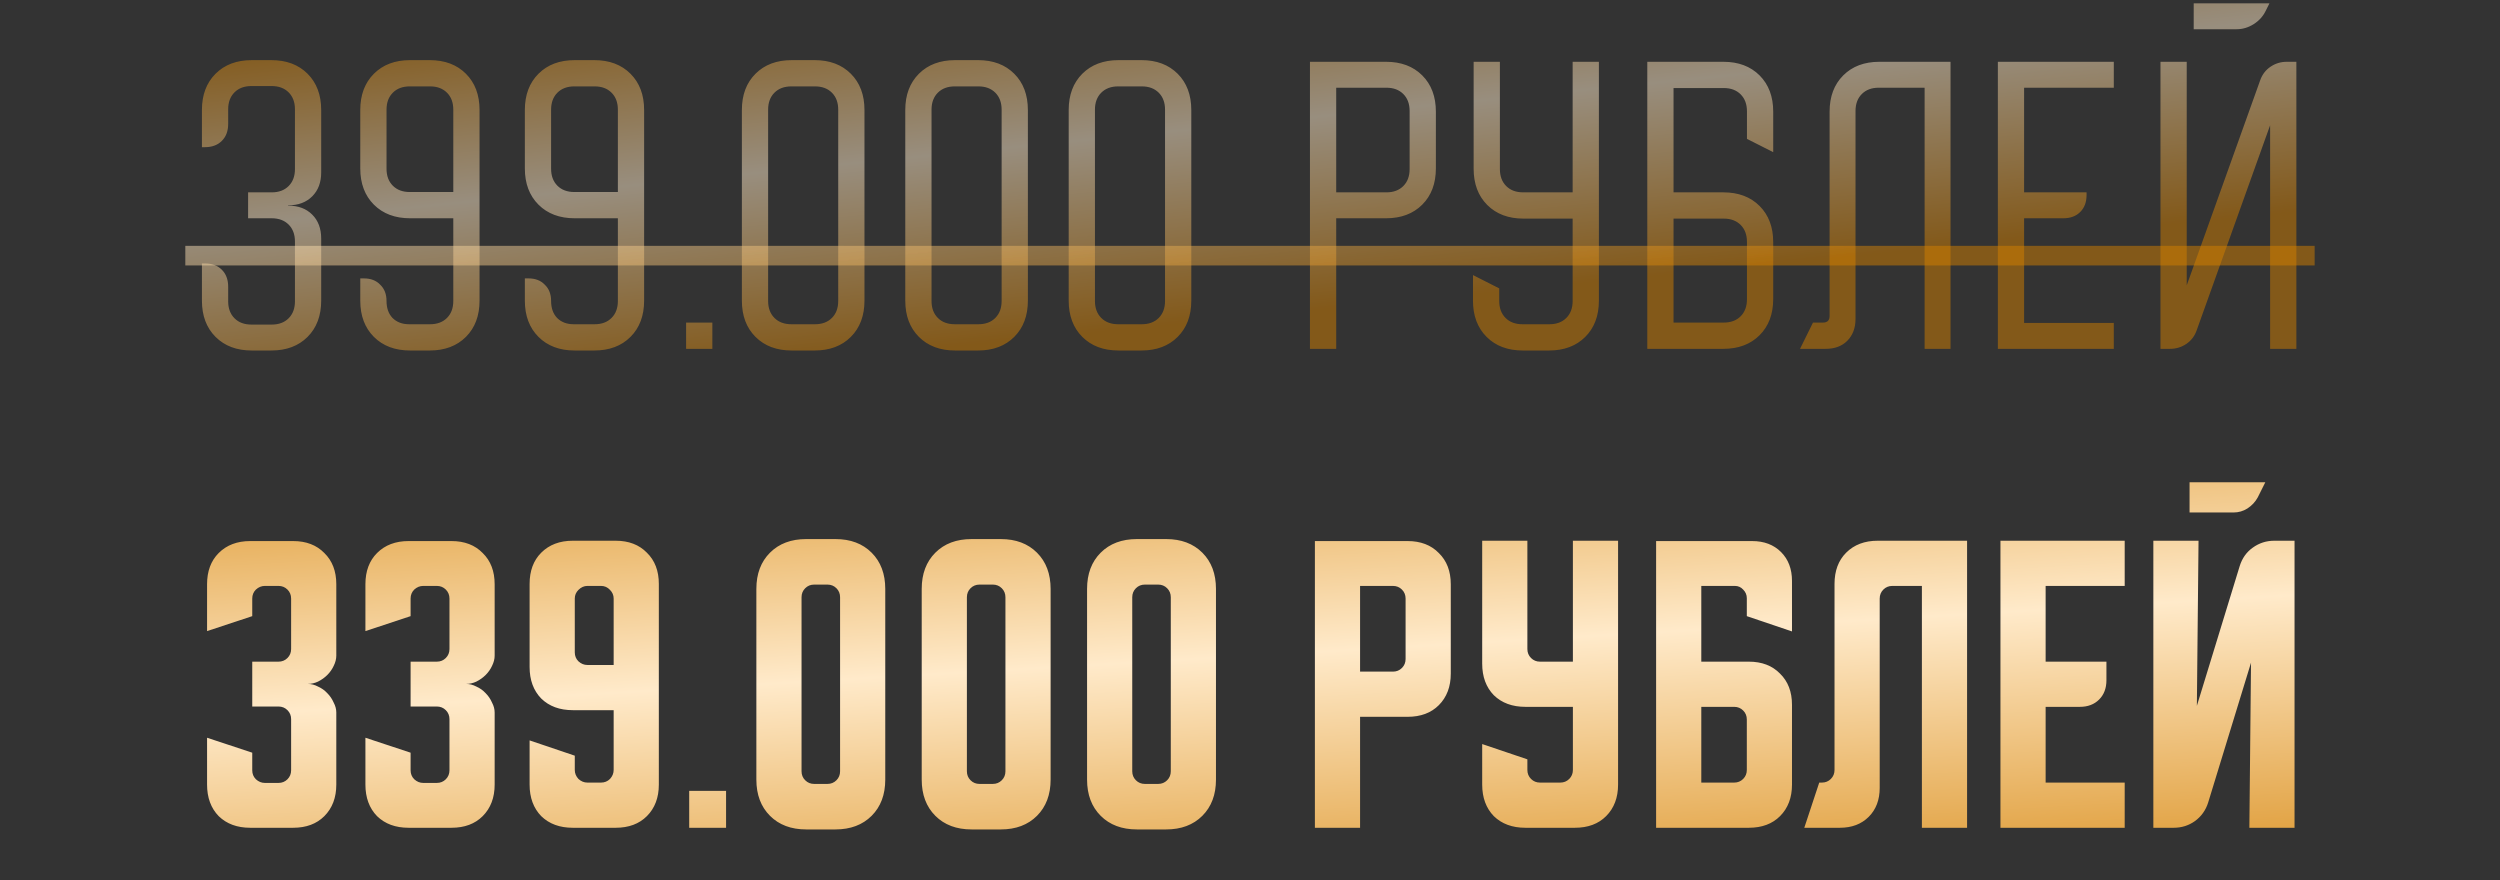 <?xml version="1.0" encoding="UTF-8"?> <svg xmlns="http://www.w3.org/2000/svg" width="301" height="106" viewBox="0 0 301 106" fill="none"><rect x="0" y="0" width="301" height="106" fill="#333333" stroke="none"/><path d="M30.371 90.624V92.744C30.371 93.171 30.517 93.531 30.811 93.824C31.131 94.117 31.491 94.264 31.891 94.264H33.531C33.957 94.264 34.317 94.117 34.611 93.824C34.904 93.531 35.051 93.171 35.051 92.744V86.584C35.051 86.157 34.904 85.797 34.611 85.504C34.317 85.211 33.957 85.064 33.531 85.064H30.371V79.664H33.531C33.957 79.664 34.317 79.517 34.611 79.224C34.904 78.931 35.051 78.571 35.051 78.144V72.064C35.051 71.637 34.904 71.277 34.611 70.984C34.317 70.691 33.957 70.544 33.531 70.544H31.891C31.491 70.544 31.131 70.691 30.811 70.984C30.517 71.277 30.371 71.637 30.371 72.064V74.184L24.931 75.984V70.344C24.931 68.771 25.397 67.517 26.331 66.584C27.291 65.624 28.557 65.144 30.131 65.144H35.291C36.864 65.144 38.117 65.624 39.051 66.584C40.011 67.517 40.491 68.771 40.491 70.344V78.944C40.491 79.344 40.384 79.757 40.171 80.184C39.984 80.584 39.731 80.944 39.411 81.264C39.091 81.584 38.717 81.851 38.291 82.064C37.891 82.251 37.477 82.344 37.051 82.344C37.477 82.344 37.891 82.451 38.291 82.664C38.717 82.851 39.091 83.117 39.411 83.464C39.731 83.784 39.984 84.157 40.171 84.584C40.384 84.984 40.491 85.384 40.491 85.784V94.464C40.491 96.037 40.011 97.304 39.051 98.264C38.117 99.197 36.864 99.664 35.291 99.664H30.131C28.557 99.664 27.291 99.197 26.331 98.264C25.397 97.304 24.931 96.037 24.931 94.464V88.824L30.371 90.624ZM49.436 90.624V92.744C49.436 93.171 49.582 93.531 49.876 93.824C50.196 94.117 50.556 94.264 50.956 94.264H52.596C53.022 94.264 53.382 94.117 53.676 93.824C53.969 93.531 54.116 93.171 54.116 92.744V86.584C54.116 86.157 53.969 85.797 53.676 85.504C53.382 85.211 53.022 85.064 52.596 85.064H49.436V79.664H52.596C53.022 79.664 53.382 79.517 53.676 79.224C53.969 78.931 54.116 78.571 54.116 78.144V72.064C54.116 71.637 53.969 71.277 53.676 70.984C53.382 70.691 53.022 70.544 52.596 70.544H50.956C50.556 70.544 50.196 70.691 49.876 70.984C49.582 71.277 49.436 71.637 49.436 72.064V74.184L43.996 75.984V70.344C43.996 68.771 44.462 67.517 45.396 66.584C46.356 65.624 47.622 65.144 49.196 65.144H54.356C55.929 65.144 57.182 65.624 58.116 66.584C59.076 67.517 59.556 68.771 59.556 70.344V78.944C59.556 79.344 59.449 79.757 59.236 80.184C59.049 80.584 58.796 80.944 58.476 81.264C58.156 81.584 57.782 81.851 57.356 82.064C56.956 82.251 56.542 82.344 56.116 82.344C56.542 82.344 56.956 82.451 57.356 82.664C57.782 82.851 58.156 83.117 58.476 83.464C58.796 83.784 59.049 84.157 59.236 84.584C59.449 84.984 59.556 85.384 59.556 85.784V94.464C59.556 96.037 59.076 97.304 58.116 98.264C57.182 99.197 55.929 99.664 54.356 99.664H49.196C47.622 99.664 46.356 99.197 45.396 98.264C44.462 97.304 43.996 96.037 43.996 94.464V88.824L49.436 90.624ZM63.764 80.304V70.304C63.764 68.731 64.23 67.477 65.164 66.544C66.124 65.584 67.39 65.104 68.964 65.104H74.124C75.697 65.104 76.95 65.584 77.884 66.544C78.844 67.477 79.324 68.731 79.324 70.304V94.464C79.324 96.037 78.844 97.304 77.884 98.264C76.95 99.197 75.697 99.664 74.124 99.664H68.964C67.39 99.664 66.124 99.197 65.164 98.264C64.23 97.304 63.764 96.037 63.764 94.464V89.144L69.204 90.984V92.704C69.204 93.104 69.35 93.464 69.644 93.784C69.964 94.077 70.324 94.224 70.724 94.224H72.364C72.79 94.224 73.15 94.077 73.444 93.784C73.737 93.464 73.884 93.104 73.884 92.704V85.504H68.964C67.39 85.504 66.124 85.037 65.164 84.104C64.23 83.144 63.764 81.877 63.764 80.304ZM69.204 72.064V78.544C69.204 78.971 69.35 79.331 69.644 79.624C69.964 79.917 70.324 80.064 70.724 80.064H73.884V72.064C73.884 71.664 73.737 71.317 73.444 71.024C73.15 70.704 72.79 70.544 72.364 70.544H70.724C70.324 70.544 69.964 70.704 69.644 71.024C69.35 71.317 69.204 71.664 69.204 72.064ZM82.979 99.664V95.224H87.419V99.664H82.979ZM91.066 70.904C91.066 69.091 91.612 67.637 92.706 66.544C93.799 65.451 95.252 64.904 97.066 64.904H100.586C102.399 64.904 103.852 65.451 104.946 66.544C106.039 67.637 106.586 69.091 106.586 70.904V93.864C106.586 95.677 106.039 97.131 104.946 98.224C103.852 99.317 102.399 99.864 100.586 99.864H97.066C95.252 99.864 93.799 99.317 92.706 98.224C91.612 97.131 91.066 95.677 91.066 93.864V70.904ZM98.026 94.384H99.626C100.052 94.384 100.412 94.237 100.706 93.944C100.999 93.651 101.146 93.291 101.146 92.864V71.904C101.146 71.477 100.999 71.117 100.706 70.824C100.412 70.531 100.052 70.384 99.626 70.384H98.026C97.599 70.384 97.239 70.531 96.946 70.824C96.652 71.117 96.506 71.477 96.506 71.904V92.864C96.506 93.291 96.652 93.651 96.946 93.944C97.239 94.237 97.599 94.384 98.026 94.384ZM110.974 70.904C110.974 69.091 111.521 67.637 112.614 66.544C113.708 65.451 115.161 64.904 116.974 64.904H120.494C122.308 64.904 123.761 65.451 124.854 66.544C125.948 67.637 126.494 69.091 126.494 70.904V93.864C126.494 95.677 125.948 97.131 124.854 98.224C123.761 99.317 122.308 99.864 120.494 99.864H116.974C115.161 99.864 113.708 99.317 112.614 98.224C111.521 97.131 110.974 95.677 110.974 93.864V70.904ZM117.934 94.384H119.534C119.961 94.384 120.321 94.237 120.614 93.944C120.908 93.651 121.054 93.291 121.054 92.864V71.904C121.054 71.477 120.908 71.117 120.614 70.824C120.321 70.531 119.961 70.384 119.534 70.384H117.934C117.508 70.384 117.148 70.531 116.854 70.824C116.561 71.117 116.414 71.477 116.414 71.904V92.864C116.414 93.291 116.561 93.651 116.854 93.944C117.148 94.237 117.508 94.384 117.934 94.384ZM130.883 70.904C130.883 69.091 131.43 67.637 132.523 66.544C133.616 65.451 135.07 64.904 136.883 64.904H140.403C142.216 64.904 143.67 65.451 144.763 66.544C145.856 67.637 146.403 69.091 146.403 70.904V93.864C146.403 95.677 145.856 97.131 144.763 98.224C143.67 99.317 142.216 99.864 140.403 99.864H136.883C135.07 99.864 133.616 99.317 132.523 98.224C131.43 97.131 130.883 95.677 130.883 93.864V70.904ZM137.843 94.384H139.443C139.87 94.384 140.23 94.237 140.523 93.944C140.816 93.651 140.963 93.291 140.963 92.864V71.904C140.963 71.477 140.816 71.117 140.523 70.824C140.23 70.531 139.87 70.384 139.443 70.384H137.843C137.416 70.384 137.056 70.531 136.763 70.824C136.47 71.117 136.323 71.477 136.323 71.904V92.864C136.323 93.291 136.47 93.651 136.763 93.944C137.056 94.237 137.416 94.384 137.843 94.384ZM158.313 65.144H169.473C171.046 65.144 172.3 65.624 173.233 66.584C174.193 67.517 174.673 68.771 174.673 70.344V81.104C174.673 82.677 174.193 83.944 173.233 84.904C172.3 85.837 171.046 86.304 169.473 86.304H163.753V99.664H158.313V65.144ZM163.753 70.544V80.864H167.713C168.14 80.864 168.5 80.717 168.793 80.424C169.086 80.131 169.233 79.771 169.233 79.344V72.064C169.233 71.637 169.086 71.277 168.793 70.984C168.5 70.691 168.14 70.544 167.713 70.544H163.753ZM178.456 65.104H183.896V78.144C183.896 78.571 184.043 78.931 184.336 79.224C184.63 79.517 184.99 79.664 185.416 79.664H189.376V65.104H194.816V94.464C194.816 96.037 194.336 97.304 193.376 98.264C192.443 99.197 191.19 99.664 189.616 99.664H183.656C182.083 99.664 180.816 99.197 179.856 98.264C178.923 97.304 178.456 96.037 178.456 94.464V89.584L183.896 91.424V92.704C183.896 93.131 184.043 93.491 184.336 93.784C184.63 94.077 184.99 94.224 185.416 94.224H187.856C188.283 94.224 188.643 94.077 188.936 93.784C189.23 93.491 189.376 93.131 189.376 92.704V85.104H183.656C182.083 85.104 180.816 84.637 179.856 83.704C178.923 82.744 178.456 81.477 178.456 79.904V65.104ZM199.396 65.144H210.956C212.396 65.144 213.556 65.584 214.436 66.464C215.316 67.344 215.756 68.504 215.756 69.944V76.024L210.316 74.184V72.024C210.316 71.624 210.17 71.277 209.876 70.984C209.61 70.691 209.276 70.544 208.876 70.544H204.836V79.664H210.556C212.13 79.664 213.383 80.144 214.316 81.104C215.276 82.037 215.756 83.291 215.756 84.864V94.464C215.756 96.037 215.276 97.304 214.316 98.264C213.383 99.197 212.13 99.664 210.556 99.664H199.396V65.144ZM204.836 85.104V94.224H208.796C209.223 94.224 209.583 94.077 209.876 93.784C210.17 93.491 210.316 93.131 210.316 92.704V86.624C210.316 86.197 210.17 85.837 209.876 85.544C209.583 85.251 209.223 85.104 208.796 85.104H204.836ZM217.236 99.664L219.036 94.224H219.356C219.783 94.224 220.143 94.077 220.436 93.784C220.73 93.491 220.876 93.131 220.876 92.704V70.304C220.876 68.731 221.343 67.477 222.276 66.544C223.236 65.584 224.503 65.104 226.076 65.104H236.836V99.664H231.396V70.544H227.836C227.41 70.544 227.05 70.691 226.756 70.984C226.463 71.277 226.316 71.637 226.316 72.064V94.864C226.316 96.304 225.876 97.464 224.996 98.344C224.116 99.224 222.956 99.664 221.516 99.664H217.236ZM240.854 65.104H255.814V70.544H246.294V79.664H253.614V81.904C253.614 82.864 253.321 83.637 252.734 84.224C252.148 84.811 251.374 85.104 250.414 85.104H246.294V94.224H255.814V99.664H240.854V65.104ZM264.703 65.104L264.503 84.984L269.663 68.144C269.956 67.211 270.476 66.477 271.223 65.944C271.996 65.384 272.863 65.104 273.823 65.104H276.263V99.664H270.823L271.023 79.784L265.863 96.624C265.57 97.557 265.036 98.304 264.263 98.864C263.516 99.397 262.663 99.664 261.703 99.664H259.263V65.104H264.703ZM272.743 58.064L271.823 59.904C271.53 60.437 271.116 60.877 270.583 61.224C270.076 61.544 269.516 61.704 268.903 61.704H263.623V58.064H272.743Z" fill="url(#paint0_linear_2957_683)"></path><path d="M30.312 7.24H32.672C34.485 7.24 35.938 7.787 37.032 8.88C38.125 9.973 38.672 11.427 38.672 13.24V20.76C38.672 21.96 38.312 22.92 37.592 23.64C36.872 24.36 35.912 24.72 34.712 24.72H34.672V24.76H34.712C35.912 24.76 36.872 25.12 37.592 25.84C38.312 26.56 38.672 27.52 38.672 28.72V36.2C38.672 38.013 38.125 39.467 37.032 40.56C35.938 41.653 34.485 42.2 32.672 42.2H30.312C28.498 42.2 27.045 41.653 25.952 40.56C24.858 39.467 24.312 38.013 24.312 36.2V31.72H24.672C25.525 31.72 26.205 31.973 26.712 32.48C27.218 32.987 27.472 33.667 27.472 34.52V36.28C27.472 37.133 27.725 37.813 28.232 38.32C28.738 38.827 29.419 39.08 30.272 39.08H32.712C33.565 39.08 34.245 38.827 34.752 38.32C35.258 37.813 35.512 37.133 35.512 36.28V29.08C35.512 28.227 35.258 27.547 34.752 27.04C34.245 26.533 33.565 26.28 32.712 26.28H29.872V23.16H32.712C33.565 23.16 34.245 22.907 34.752 22.4C35.258 21.893 35.512 21.213 35.512 20.36V13.16C35.512 12.307 35.258 11.627 34.752 11.12C34.245 10.613 33.565 10.36 32.712 10.36H30.272C29.419 10.36 28.738 10.613 28.232 11.12C27.725 11.627 27.472 12.307 27.472 13.16V14.92C27.472 15.773 27.218 16.453 26.712 16.96C26.205 17.467 25.525 17.72 24.672 17.72H24.312V13.24C24.312 11.427 24.858 9.973 25.952 8.88C27.045 7.787 28.498 7.24 30.312 7.24ZM43.377 13.24C43.377 11.427 43.923 9.973 45.017 8.88C46.11 7.787 47.563 7.24 49.377 7.24H51.737C53.55 7.24 55.004 7.787 56.097 8.88C57.19 9.973 57.737 11.427 57.737 13.24V36.2C57.737 38.013 57.19 39.467 56.097 40.56C55.004 41.653 53.55 42.2 51.737 42.2H49.377C47.563 42.2 46.11 41.653 45.017 40.56C43.923 39.467 43.377 38.013 43.377 36.2V33.52H43.817C44.644 33.52 45.297 33.773 45.777 34.28C46.283 34.76 46.537 35.413 46.537 36.24C46.537 37.093 46.777 37.773 47.257 38.28C47.764 38.787 48.43 39.04 49.257 39.04H51.777C52.63 39.04 53.31 38.787 53.817 38.28C54.324 37.773 54.577 37.093 54.577 36.24V26.28H49.377C47.563 26.28 46.11 25.733 45.017 24.64C43.923 23.547 43.377 22.093 43.377 20.28V13.24ZM49.337 23.12H54.577V13.2C54.577 12.347 54.324 11.667 53.817 11.16C53.31 10.653 52.63 10.4 51.777 10.4H49.337C48.483 10.4 47.803 10.653 47.297 11.16C46.79 11.667 46.537 12.347 46.537 13.2V20.32C46.537 21.173 46.79 21.853 47.297 22.36C47.803 22.867 48.483 23.12 49.337 23.12ZM63.192 13.24C63.192 11.427 63.739 9.973 64.832 8.88C65.925 7.787 67.379 7.24 69.192 7.24H71.552C73.365 7.24 74.819 7.787 75.912 8.88C77.005 9.973 77.552 11.427 77.552 13.24V36.2C77.552 38.013 77.005 39.467 75.912 40.56C74.819 41.653 73.365 42.2 71.552 42.2H69.192C67.379 42.2 65.925 41.653 64.832 40.56C63.739 39.467 63.192 38.013 63.192 36.2V33.52H63.632C64.459 33.52 65.112 33.773 65.592 34.28C66.099 34.76 66.352 35.413 66.352 36.24C66.352 37.093 66.592 37.773 67.072 38.28C67.579 38.787 68.245 39.04 69.072 39.04H71.592C72.445 39.04 73.125 38.787 73.632 38.28C74.138 37.773 74.392 37.093 74.392 36.24V26.28H69.192C67.379 26.28 65.925 25.733 64.832 24.64C63.739 23.547 63.192 22.093 63.192 20.28V13.24ZM69.152 23.12H74.392V13.2C74.392 12.347 74.138 11.667 73.632 11.16C73.125 10.653 72.445 10.4 71.592 10.4H69.152C68.299 10.4 67.618 10.653 67.112 11.16C66.605 11.667 66.352 12.347 66.352 13.2V20.32C66.352 21.173 66.605 21.853 67.112 22.36C67.618 22.867 68.299 23.12 69.152 23.12ZM85.767 38.84V42H82.607V38.84H85.767ZM89.322 13.24C89.322 11.427 89.868 9.973 90.962 8.88C92.055 7.787 93.508 7.24 95.322 7.24H98.082C99.895 7.24 101.349 7.787 102.442 8.88C103.535 9.973 104.082 11.427 104.082 13.24V36.2C104.082 38.013 103.535 39.467 102.442 40.56C101.349 41.653 99.895 42.2 98.082 42.2H95.322C93.508 42.2 92.055 41.653 90.962 40.56C89.868 39.467 89.322 38.013 89.322 36.2V13.24ZM95.282 39.04H98.122C98.975 39.04 99.655 38.787 100.162 38.28C100.669 37.773 100.922 37.093 100.922 36.24V13.2C100.922 12.347 100.669 11.667 100.162 11.16C99.655 10.653 98.975 10.4 98.122 10.4H95.282C94.428 10.4 93.749 10.653 93.242 11.16C92.735 11.667 92.482 12.347 92.482 13.2V36.24C92.482 37.093 92.735 37.773 93.242 38.28C93.749 38.787 94.428 39.04 95.282 39.04ZM108.996 13.24C108.996 11.427 109.543 9.973 110.636 8.88C111.73 7.787 113.183 7.24 114.996 7.24H117.756C119.57 7.24 121.023 7.787 122.116 8.88C123.21 9.973 123.756 11.427 123.756 13.24V36.2C123.756 38.013 123.21 39.467 122.116 40.56C121.023 41.653 119.57 42.2 117.756 42.2H114.996C113.183 42.2 111.73 41.653 110.636 40.56C109.543 39.467 108.996 38.013 108.996 36.2V13.24ZM114.956 39.04H117.796C118.65 39.04 119.33 38.787 119.836 38.28C120.343 37.773 120.596 37.093 120.596 36.24V13.2C120.596 12.347 120.343 11.667 119.836 11.16C119.33 10.653 118.65 10.4 117.796 10.4H114.956C114.103 10.4 113.423 10.653 112.916 11.16C112.41 11.667 112.156 12.347 112.156 13.2V36.24C112.156 37.093 112.41 37.773 112.916 38.28C113.423 38.787 114.103 39.04 114.956 39.04ZM128.671 13.24C128.671 11.427 129.217 9.973 130.311 8.88C131.404 7.787 132.857 7.24 134.671 7.24H137.431C139.244 7.24 140.697 7.787 141.791 8.88C142.884 9.973 143.431 11.427 143.431 13.24V36.2C143.431 38.013 142.884 39.467 141.791 40.56C140.697 41.653 139.244 42.2 137.431 42.2H134.671C132.857 42.2 131.404 41.653 130.311 40.56C129.217 39.467 128.671 38.013 128.671 36.2V13.24ZM134.631 39.04H137.471C138.324 39.04 139.004 38.787 139.511 38.28C140.017 37.773 140.271 37.093 140.271 36.24V13.2C140.271 12.347 140.017 11.667 139.511 11.16C139.004 10.653 138.324 10.4 137.471 10.4H134.631C133.777 10.4 133.097 10.653 132.591 11.16C132.084 11.667 131.831 12.347 131.831 13.2V36.24C131.831 37.093 132.084 37.773 132.591 38.28C133.097 38.787 133.777 39.04 134.631 39.04ZM166.879 7.44C168.693 7.44 170.146 7.987 171.239 9.08C172.333 10.173 172.879 11.627 172.879 13.44V20.28C172.879 22.093 172.333 23.547 171.239 24.64C170.146 25.733 168.693 26.28 166.879 26.28H160.879V42H157.719V7.44H166.879ZM160.879 23.16H166.919C167.773 23.16 168.453 22.907 168.959 22.4C169.466 21.893 169.719 21.213 169.719 20.36V13.36C169.719 12.507 169.466 11.827 168.959 11.32C168.453 10.813 167.773 10.56 166.919 10.56H160.879V23.16ZM177.347 36.2V33.12L180.507 34.72V36.24C180.507 37.093 180.76 37.773 181.267 38.28C181.774 38.787 182.454 39.04 183.307 39.04H186.547C187.4 39.04 188.08 38.787 188.587 38.28C189.094 37.773 189.347 37.093 189.347 36.24V26.32H183.427C181.614 26.32 180.16 25.773 179.067 24.68C177.974 23.587 177.427 22.133 177.427 20.32V7.44H180.587V20.36C180.587 21.213 180.84 21.893 181.347 22.4C181.854 22.907 182.534 23.16 183.387 23.16H189.347V7.44H192.507V36.2C192.507 38.013 191.96 39.467 190.867 40.56C189.774 41.653 188.32 42.2 186.507 42.2H183.347C181.534 42.2 180.08 41.653 178.987 40.56C177.894 39.467 177.347 38.013 177.347 36.2ZM198.334 7.44H207.494C209.307 7.44 210.76 7.987 211.854 9.08C212.947 10.173 213.494 11.627 213.494 13.44V18.32L210.334 16.72V13.4C210.334 12.547 210.08 11.867 209.574 11.36C209.067 10.853 208.387 10.6 207.534 10.6H201.494V23.16H207.494C209.307 23.16 210.76 23.707 211.854 24.8C212.947 25.893 213.494 27.347 213.494 29.16V36C213.494 37.813 212.947 39.267 211.854 40.36C210.76 41.453 209.307 42 207.494 42H198.334V7.44ZM201.494 38.84H207.534C208.387 38.84 209.067 38.587 209.574 38.08C210.08 37.573 210.334 36.893 210.334 36.04V29.12C210.334 28.267 210.08 27.587 209.574 27.08C209.067 26.573 208.387 26.32 207.534 26.32H201.494V38.84ZM216.724 42L218.284 38.84H219.484C220.017 38.84 220.284 38.573 220.284 38.04V13.44C220.284 11.627 220.83 10.173 221.924 9.08C223.017 7.987 224.47 7.44 226.284 7.44H234.844V42H231.724V10.56H226.204C225.35 10.56 224.67 10.813 224.164 11.32C223.657 11.827 223.404 12.507 223.404 13.36V38.4C223.404 39.493 223.07 40.373 222.404 41.04C221.764 41.68 220.897 42 219.804 42H216.724ZM240.542 7.44H254.502V10.56H243.702V23.16H251.222V23.48C251.222 24.333 250.969 25.013 250.462 25.52C249.955 26.027 249.275 26.28 248.422 26.28H243.702V38.88H254.502V42H240.542V7.44ZM263.282 7.44V34.36L272.122 9.68C272.362 8.987 272.776 8.44 273.362 8.04C273.949 7.64 274.602 7.44 275.322 7.44H276.482V42H273.322V15.08L264.482 39.76C264.242 40.453 263.829 41 263.242 41.4C262.656 41.8 262.002 42 261.282 42H260.122V7.44H263.282ZM264.122 0.4H273.242L272.762 1.36C272.442 2 271.962 2.52 271.322 2.92C270.682 3.32 270.002 3.52 269.282 3.52H264.122V0.4Z" fill="url(#paint1_linear_2957_683)" fill-opacity="0.5"></path><path d="M22.312 29.6H42.112V31.96H22.312V29.6ZM41.377 29.6H88.807V31.96H41.377V29.6ZM87.322 29.6H107.522V31.96H87.322V29.6ZM106.996 29.6H127.196V31.96H106.996V29.6ZM126.671 29.6H146.871V31.96H126.671V29.6ZM146.861 29.6H175.919V31.96H146.861V29.6ZM175.147 29.6H196.147V31.96H175.147V29.6ZM196.134 29.6H217.134V31.96H196.134V29.6ZM216.324 29.6H238.484V31.96H216.324V29.6ZM238.342 29.6H258.142V31.96H238.342V29.6ZM257.922 29.6H278.682V31.96H257.922V29.6Z" fill="url(#paint2_linear_2957_683)" fill-opacity="0.5"></path><defs><linearGradient id="paint0_linear_2957_683" x1="154.5" y1="38.164" x2="159.329" y2="121.18" gradientUnits="userSpaceOnUse"><stop stop-color="#D37F00"></stop><stop offset="0.487" stop-color="#FFEACA"></stop><stop offset="1" stop-color="#D37F00"></stop></linearGradient><linearGradient id="paint1_linear_2957_683" x1="151.135" y1="-7.333" x2="155.647" y2="37.638" gradientUnits="userSpaceOnUse"><stop stop-color="#D37F00"></stop><stop offset="0.487" stop-color="#FFEACA"></stop><stop offset="1" stop-color="#D37F00"></stop></linearGradient><linearGradient id="paint2_linear_2957_683" x1="151.135" y1="-7.333" x2="155.647" y2="37.638" gradientUnits="userSpaceOnUse"><stop stop-color="#D37F00"></stop><stop offset="0.487" stop-color="#FFEACA"></stop><stop offset="1" stop-color="#D37F00"></stop></linearGradient></defs></svg> 